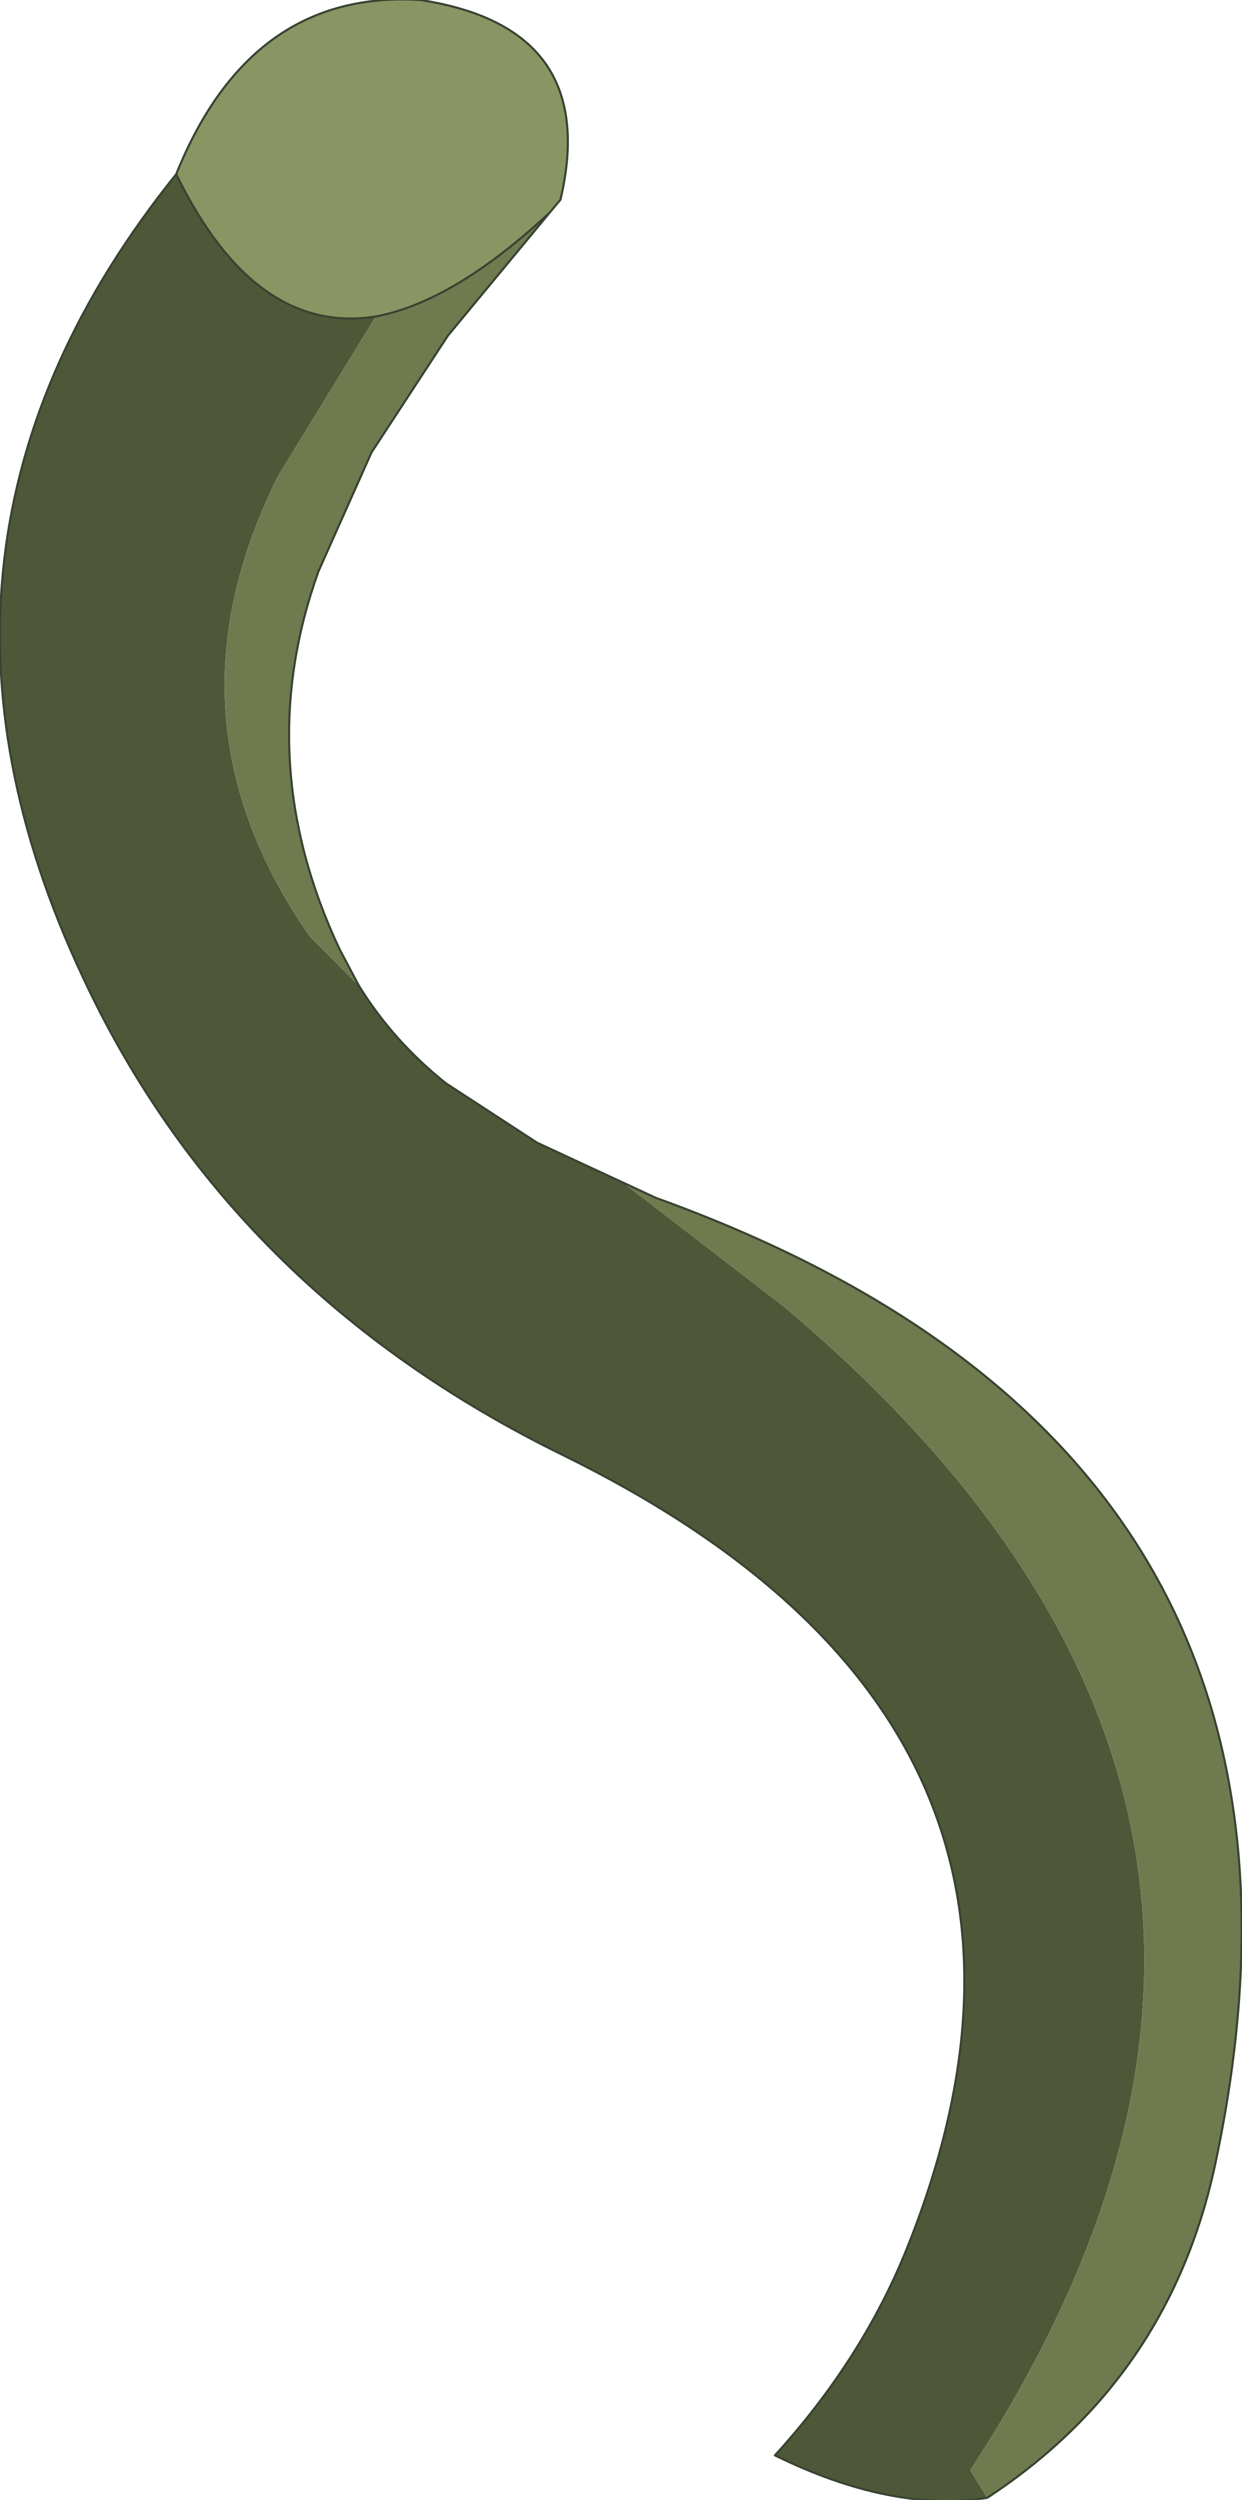 <?xml version="1.0" encoding="UTF-8" standalone="no"?>
<svg xmlns:xlink="http://www.w3.org/1999/xlink" height="58.85px" width="29.25px" xmlns="http://www.w3.org/2000/svg">
  <g transform="matrix(1.0, 0.0, 0.0, 1.0, 14.65, 29.45)">
    <path d="M0.8 -1.25 L0.1 -1.55 3.8 1.3 Q18.2 13.4 8.2 28.7 L8.6 29.35 Q6.35 29.7 3.6 28.35 5.65 26.1 6.7 23.5 11.65 11.2 -1.4 4.8 -9.25 0.95 -12.7 -6.45 -17.5 -16.65 -10.5 -25.35 -8.65 -21.55 -5.8 -22.0 L-8.1 -18.25 Q-10.95 -12.55 -7.35 -7.4 L-6.2 -6.25 Q-5.4 -4.95 -4.15 -3.95 L-2.0 -2.55 0.8 -1.25 M-1.45 -24.75 L-1.7 -24.45 -1.45 -24.75" fill="#4e5737" fill-rule="evenodd" stroke="none"/>
    <path d="M8.6 29.35 L8.2 28.7 Q18.2 13.4 3.8 1.3 L0.1 -1.55 0.8 -1.25 Q17.45 4.75 14.0 21.35 12.95 26.5 8.6 29.35 M-6.2 -6.25 L-7.35 -7.4 Q-10.95 -12.55 -8.1 -18.25 L-5.8 -22.0 Q-3.95 -22.35 -1.7 -24.45 L-4.1 -21.55 -5.9 -18.8 -7.15 -16.0 Q-8.75 -11.55 -6.65 -7.1 L-6.2 -6.25" fill="#6f7b4f" fill-rule="evenodd" stroke="none"/>
    <path d="M-5.8 -22.0 Q-8.65 -21.55 -10.5 -25.35 -8.75 -29.7 -4.75 -29.45 -0.5 -28.8 -1.45 -24.75 L-1.7 -24.45 Q-3.95 -22.35 -5.8 -22.0" fill="#899663" fill-rule="evenodd" stroke="none"/>
    <path d="M0.8 -1.25 L-2.0 -2.55 -4.15 -3.95 Q-5.4 -4.95 -6.2 -6.25 L-6.65 -7.1 Q-8.75 -11.55 -7.15 -16.0 L-5.9 -18.8 -4.1 -21.55 -1.7 -24.45 Q-3.95 -22.35 -5.8 -22.0 -8.65 -21.55 -10.5 -25.35 -17.5 -16.65 -12.7 -6.45 -9.25 0.95 -1.4 4.8 11.65 11.2 6.7 23.5 5.65 26.1 3.6 28.35 6.35 29.7 8.6 29.35 12.95 26.5 14.0 21.35 17.45 4.75 0.8 -1.25 M-1.45 -24.75 Q-0.5 -28.8 -4.75 -29.45 -8.75 -29.7 -10.5 -25.35 M-1.7 -24.45 L-1.45 -24.75 -1.7 -24.45" fill="none" stroke="#384332" stroke-linecap="round" stroke-linejoin="round" stroke-width="0.05"/>
  </g>
</svg>
